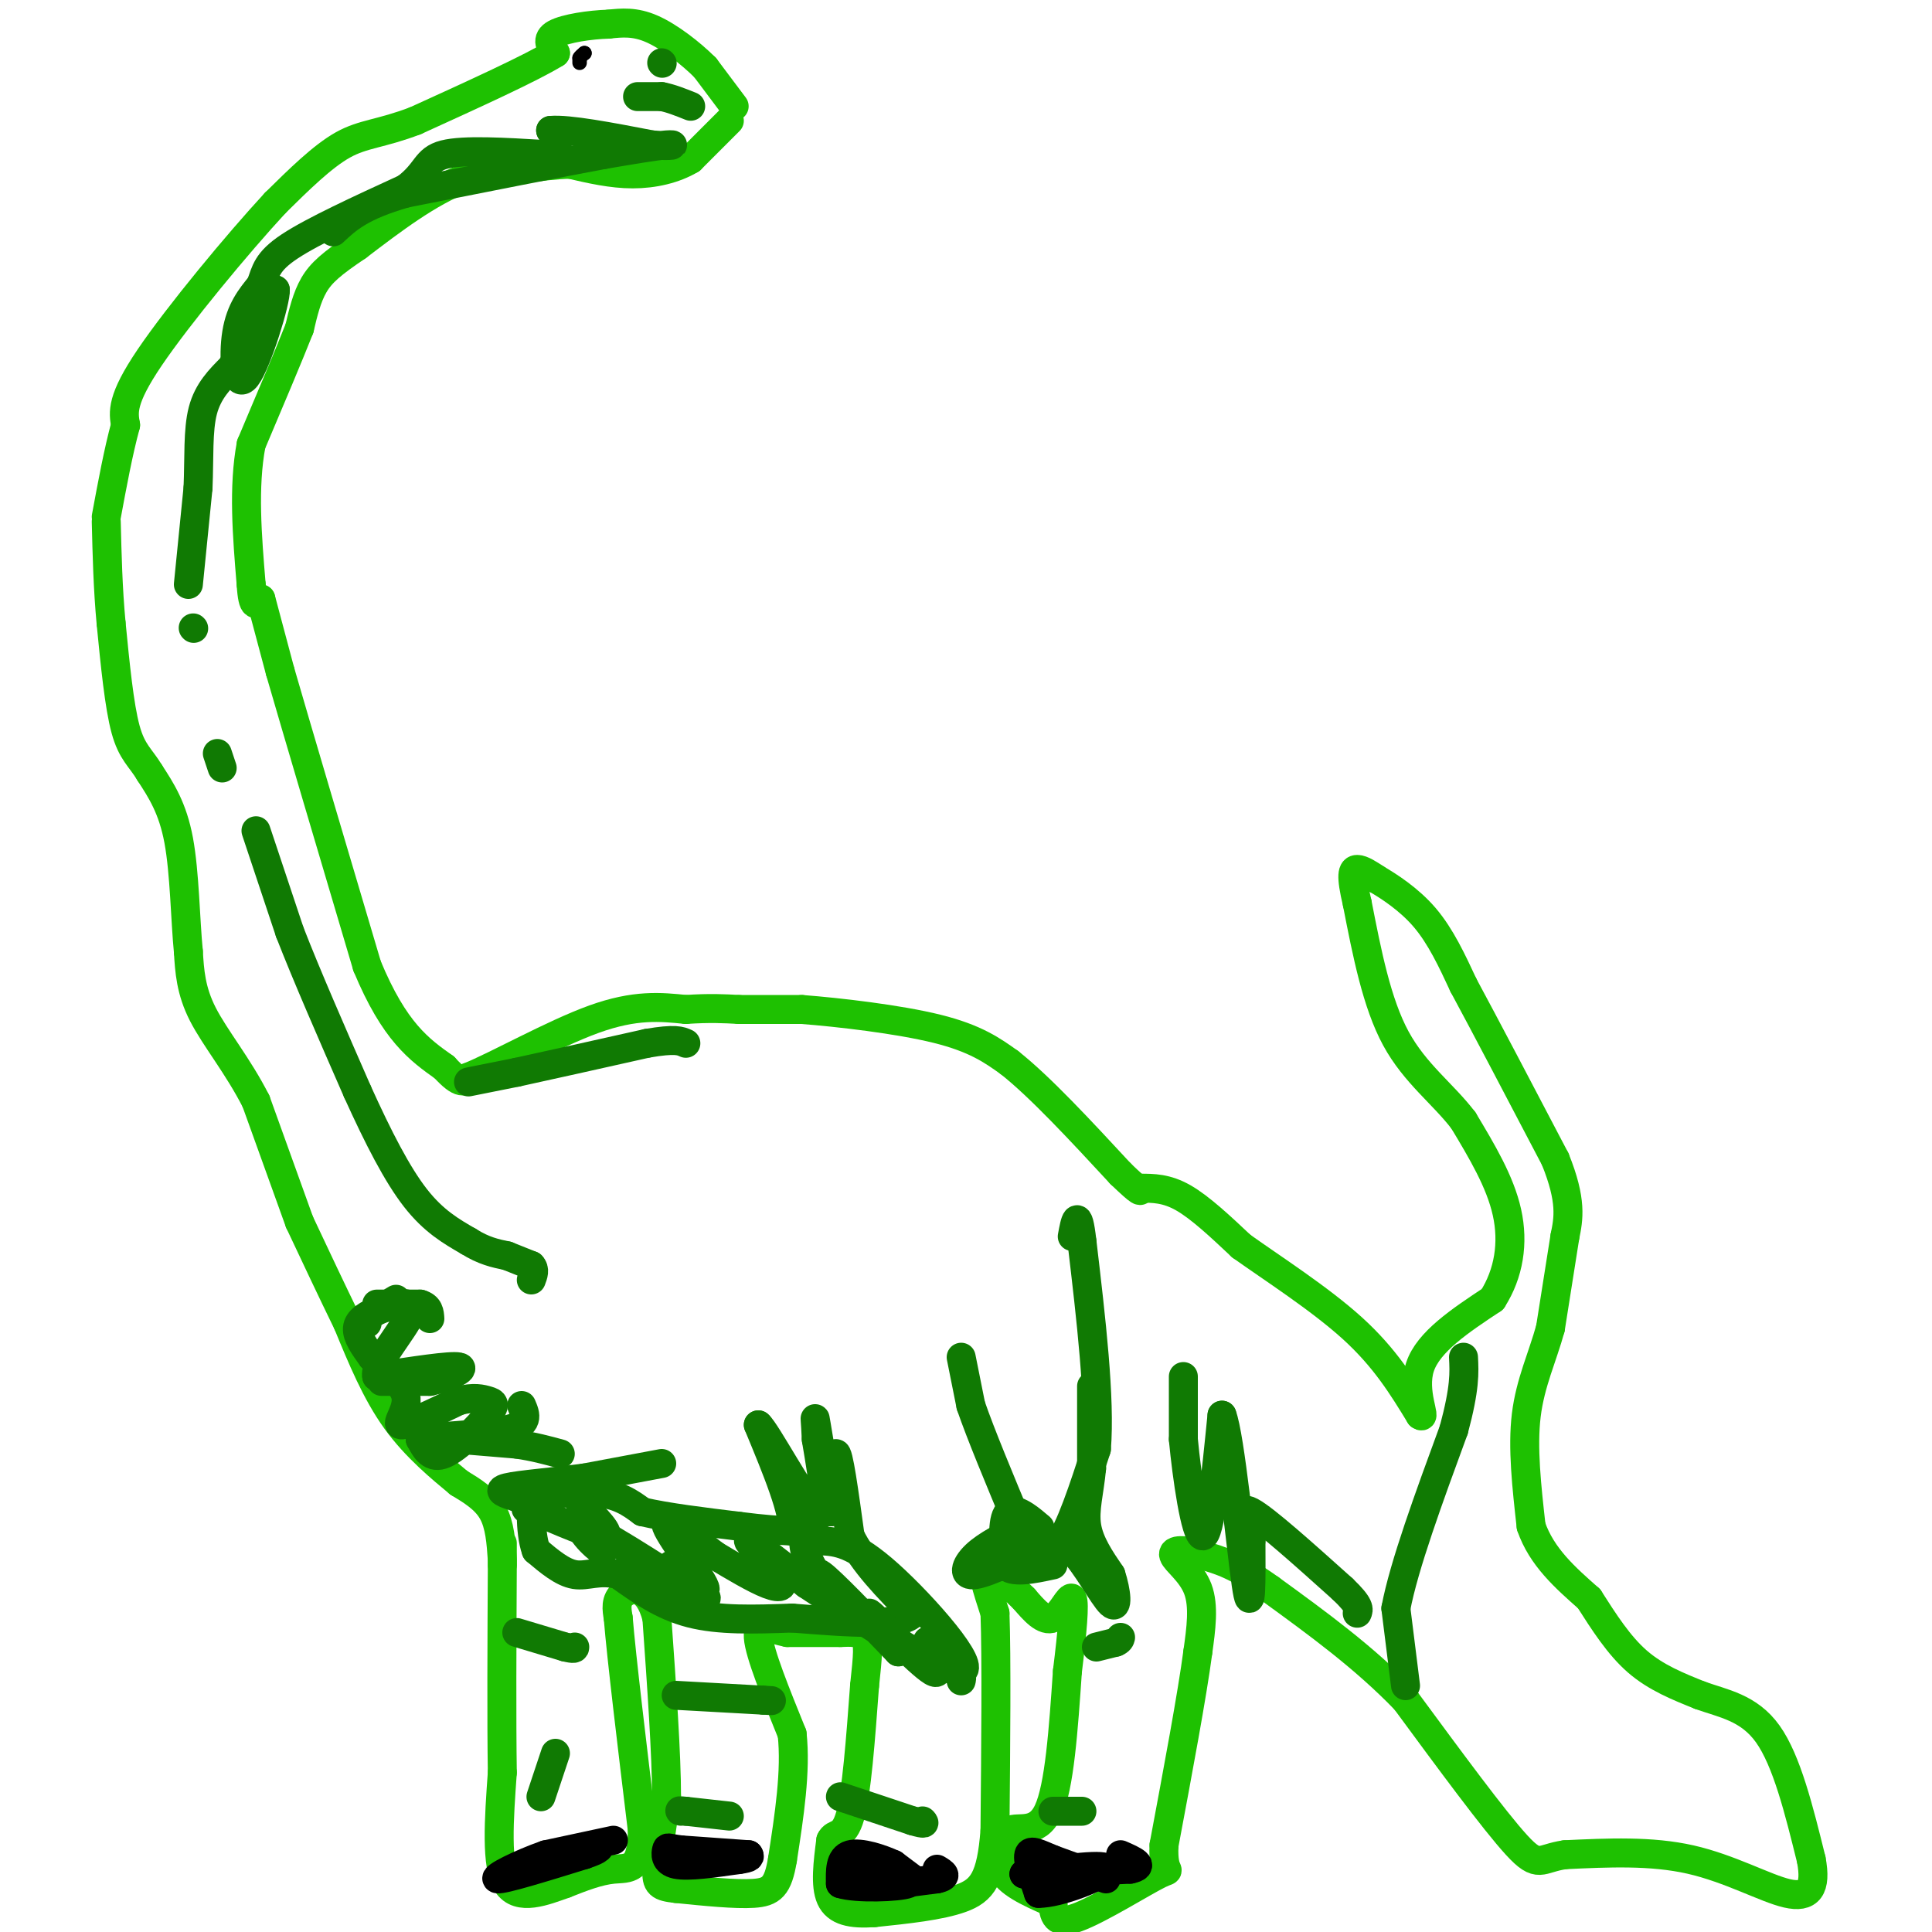 <svg viewBox='0 0 400 400' version='1.1' xmlns='http://www.w3.org/2000/svg' xmlns:xlink='http://www.w3.org/1999/xlink'><g fill='none' stroke='#1EC101' stroke-width='6' stroke-linecap='round' stroke-linejoin='round'><path d='M151,25c0.000,0.000 -8.000,8.000 -8,8'/><path d='M143,33c-3.333,2.000 -7.667,3.000 -12,3c-4.333,0.000 -8.667,-1.000 -13,-2'/><path d='M118,34c-5.833,0.167 -13.917,1.583 -22,3'/><path d='M96,37c-7.333,2.833 -14.667,8.417 -22,14'/><path d='M74,51c-5.289,3.556 -7.511,5.444 -9,8c-1.489,2.556 -2.244,5.778 -3,9'/><path d='M62,68c-2.167,5.500 -6.083,14.750 -10,24'/><path d='M52,92c-1.667,8.833 -0.833,18.917 0,29'/><path d='M52,121c0.333,5.333 1.167,4.167 2,3'/><path d='M54,124c0.000,0.000 4.000,15.000 4,15'/><path d='M58,139c3.667,12.667 10.833,36.833 18,61'/><path d='M76,200c5.667,13.667 10.833,17.333 16,21'/><path d='M92,221c3.500,3.833 4.250,2.917 5,2'/><path d='M97,223c5.711,-2.267 17.489,-8.933 26,-12c8.511,-3.067 13.756,-2.533 19,-2'/><path d='M142,209c5.000,-0.333 8.000,-0.167 11,0'/><path d='M153,209c0.000,0.000 13.000,0.000 13,0'/><path d='M166,209c7.578,0.578 20.022,2.022 28,4c7.978,1.978 11.489,4.489 15,7'/><path d='M209,220c6.333,5.000 14.667,14.000 23,23'/><path d='M232,243c4.500,4.333 4.250,3.667 4,3'/><path d='M236,246c2.750,0.000 5.500,0.000 9,2c3.500,2.000 7.750,6.000 12,10'/><path d='M257,258c6.356,4.533 16.244,10.867 23,17c6.756,6.133 10.378,12.067 14,18'/><path d='M294,293c1.511,1.200 -1.711,-4.800 0,-10c1.711,-5.200 8.356,-9.600 15,-14'/><path d='M309,269c3.400,-5.333 4.400,-11.667 3,-18c-1.400,-6.333 -5.200,-12.667 -9,-19'/><path d='M303,232c-4.156,-5.489 -10.044,-9.711 -14,-17c-3.956,-7.289 -5.978,-17.644 -8,-28'/><path d='M281,187c-1.422,-6.000 -0.978,-7.000 0,-7c0.978,0.000 2.489,1.000 4,2'/><path d='M285,182c2.489,1.467 6.711,4.133 10,8c3.289,3.867 5.644,8.933 8,14'/><path d='M303,204c4.500,8.333 11.750,22.167 19,36'/><path d='M322,240c3.500,8.667 2.750,12.333 2,16'/><path d='M324,256c0.000,0.000 -3.000,19.000 -3,19'/><path d='M321,275c-1.622,5.933 -4.178,11.267 -5,18c-0.822,6.733 0.089,14.867 1,23'/><path d='M317,316c2.167,6.333 7.083,10.667 12,15'/><path d='M329,331c3.083,4.833 6.167,9.667 10,13c3.833,3.333 8.417,5.167 13,7'/><path d='M352,351c4.733,1.711 10.067,2.489 14,8c3.933,5.511 6.467,15.756 9,26'/><path d='M375,385c1.143,6.012 -0.500,8.042 -5,7c-4.500,-1.042 -11.857,-5.155 -20,-7c-8.143,-1.845 -17.071,-1.423 -26,-1'/><path d='M324,384c-5.244,0.733 -5.356,3.067 -10,-2c-4.644,-5.067 -13.822,-17.533 -23,-30'/><path d='M291,352c-8.500,-8.833 -18.250,-15.917 -28,-23'/><path d='M263,329c-7.000,-5.000 -10.500,-6.000 -14,-7'/><path d='M249,322c-3.821,-1.345 -6.375,-1.208 -6,0c0.375,1.208 3.679,3.488 5,7c1.321,3.512 0.661,8.256 0,13'/><path d='M248,342c-1.167,8.833 -4.083,24.417 -7,40'/><path d='M241,382c-0.357,6.976 2.250,4.417 -1,6c-3.250,1.583 -12.357,7.310 -17,9c-4.643,1.690 -4.821,-0.655 -5,-3'/><path d='M218,394c-3.044,-1.400 -8.156,-3.400 -10,-6c-1.844,-2.600 -0.422,-5.800 1,-9'/><path d='M209,379c1.756,-1.000 5.644,1.000 8,-4c2.356,-5.000 3.178,-17.000 4,-29'/><path d='M221,346c1.012,-8.167 1.542,-14.083 1,-15c-0.542,-0.917 -2.155,3.167 -4,4c-1.845,0.833 -3.923,-1.583 -6,-4'/><path d='M212,331c-2.800,-2.622 -6.800,-7.178 -8,-7c-1.200,0.178 0.400,5.089 2,10'/><path d='M206,334c0.333,9.167 0.167,27.083 0,45'/><path d='M206,379c-0.756,9.978 -2.644,12.422 -7,14c-4.356,1.578 -11.178,2.289 -18,3'/><path d='M181,396c-4.800,0.333 -7.800,-0.333 -9,-3c-1.200,-2.667 -0.600,-7.333 0,-12'/><path d='M172,381c0.756,-1.778 2.644,-0.222 4,-5c1.356,-4.778 2.178,-15.889 3,-27'/><path d='M179,349c0.689,-6.378 0.911,-8.822 0,-10c-0.911,-1.178 -2.956,-1.089 -5,-1'/><path d='M174,338c0.000,0.000 -11.000,0.000 -11,0'/><path d='M163,338c-3.356,-0.667 -6.244,-2.333 -6,1c0.244,3.333 3.622,11.667 7,20'/><path d='M164,359c0.833,7.667 -0.583,16.833 -2,26'/><path d='M162,385c-0.933,5.644 -2.267,6.756 -6,7c-3.733,0.244 -9.867,-0.378 -16,-1'/><path d='M140,391c-3.467,-0.378 -4.133,-0.822 -4,-4c0.133,-3.178 1.067,-9.089 2,-15'/><path d='M138,372c0.000,-8.667 -1.000,-22.833 -2,-37'/><path d='M136,335c-1.822,-7.089 -5.378,-6.311 -7,-5c-1.622,1.311 -1.311,3.156 -1,5'/><path d='M128,335c0.667,8.167 2.833,26.083 5,44'/><path d='M133,379c-0.111,8.489 -2.889,7.711 -6,8c-3.111,0.289 -6.556,1.644 -10,3'/><path d='M117,390c-4.178,1.489 -9.622,3.711 -12,0c-2.378,-3.711 -1.689,-13.356 -1,-23'/><path d='M104,367c-0.167,-11.000 -0.083,-27.000 0,-43'/><path d='M104,324c0.000,-7.333 0.000,-4.167 0,-1'/><path d='M104,323c-0.250,-3.667 -0.500,-7.333 -2,-10c-1.500,-2.667 -4.250,-4.333 -7,-6'/><path d='M95,307c-3.533,-2.933 -8.867,-7.267 -13,-13c-4.133,-5.733 -7.067,-12.867 -10,-20'/><path d='M72,274c-3.333,-6.833 -6.667,-13.917 -10,-21'/><path d='M62,253c0.000,0.000 -9.000,-25.000 -9,-25'/><path d='M53,228c-3.711,-7.311 -8.489,-13.089 -11,-18c-2.511,-4.911 -2.756,-8.956 -3,-13'/><path d='M39,197c-0.644,-6.511 -0.756,-16.289 -2,-23c-1.244,-6.711 -3.622,-10.356 -6,-14'/><path d='M31,160c-1.911,-3.200 -3.689,-4.200 -5,-9c-1.311,-4.800 -2.156,-13.400 -3,-22'/><path d='M23,129c-0.667,-7.167 -0.833,-14.083 -1,-21'/><path d='M152,22c0.000,0.000 -6.000,-8.000 -6,-8'/><path d='M146,14c-2.978,-2.978 -7.422,-6.422 -11,-8c-3.578,-1.578 -6.289,-1.289 -9,-1'/><path d='M126,5c-3.844,0.111 -8.956,0.889 -11,2c-2.044,1.111 -1.022,2.556 0,4'/><path d='M115,11c-4.833,3.000 -16.917,8.500 -29,14'/><path d='M86,25c-7.222,2.756 -10.778,2.644 -15,5c-4.222,2.356 -9.111,7.178 -14,12'/><path d='M57,42c-7.733,8.356 -20.067,23.244 -26,32c-5.933,8.756 -5.467,11.378 -5,14'/><path d='M26,88c-1.500,5.500 -2.750,12.250 -4,19'/></g>
<g fill='none' stroke='#107A03' stroke-width='6' stroke-linecap='round' stroke-linejoin='round'><path d='M45,156c0.000,0.000 1.000,3.000 1,3'/><path d='M53,172c0.000,0.000 7.000,21.000 7,21'/><path d='M60,193c3.500,9.000 8.750,21.000 14,33'/><path d='M74,226c4.356,9.622 8.244,17.178 12,22c3.756,4.822 7.378,6.911 11,9'/><path d='M97,257c3.167,2.000 5.583,2.500 8,3'/><path d='M105,260c0.000,0.000 5.000,2.000 5,2'/><path d='M110,262c0.833,0.833 0.417,1.917 0,3'/><path d='M78,270c0.000,0.000 9.000,0.000 9,0'/><path d='M87,270c1.833,0.500 1.917,1.750 2,3'/><path d='M82,269c0.000,0.000 -5.000,3.000 -5,3'/><path d='M77,272c-1.000,0.833 -1.000,1.417 -1,2'/><path d='M79,286c0.000,0.000 10.000,0.000 10,0'/><path d='M89,286c3.644,-0.756 7.756,-2.644 6,-3c-1.756,-0.356 -9.378,0.822 -17,2'/><path d='M78,285c-0.770,-2.530 5.804,-9.853 7,-13c1.196,-3.147 -2.986,-2.116 -6,-1c-3.014,1.116 -4.861,2.319 -5,4c-0.139,1.681 1.431,3.841 3,6'/><path d='M77,281c2.250,2.321 6.375,5.125 7,8c0.625,2.875 -2.250,5.821 -1,6c1.250,0.179 6.625,-2.411 12,-5'/><path d='M95,290c3.088,-0.818 4.807,-0.364 6,0c1.193,0.364 1.860,0.636 0,3c-1.860,2.364 -6.246,6.818 -9,8c-2.754,1.182 -3.877,-0.909 -5,-3'/><path d='M87,298c3.089,-0.689 13.311,-0.911 18,-2c4.689,-1.089 3.844,-3.044 3,-5'/><path d='M95,298c0.000,0.000 12.000,1.000 12,1'/><path d='M107,299c3.500,0.500 6.250,1.250 9,2'/><path d='M137,303c0.000,0.000 -16.000,3.000 -16,3'/><path d='M121,306c-6.133,0.822 -13.467,1.378 -16,2c-2.533,0.622 -0.267,1.311 2,2'/><path d='M107,310c3.422,-0.089 10.978,-1.311 16,-1c5.022,0.311 7.511,2.156 10,4'/><path d='M133,313c5.000,1.167 12.500,2.083 20,3'/><path d='M153,316c5.167,0.667 8.083,0.833 11,1'/><path d='M164,317c0.667,-3.500 -3.167,-12.750 -7,-22'/><path d='M157,295c1.578,1.244 9.022,15.356 12,18c2.978,2.644 1.489,-6.178 0,-15'/><path d='M169,298c-0.133,-3.800 -0.467,-5.800 0,-3c0.467,2.800 1.733,10.400 3,18'/><path d='M172,313c0.556,-0.622 0.444,-11.178 1,-12c0.556,-0.822 1.778,8.089 3,17'/><path d='M176,318c2.667,5.500 7.833,10.750 13,16'/><path d='M189,334c-2.000,2.833 -13.500,1.917 -25,1'/><path d='M164,335c-7.889,0.289 -15.111,0.511 -21,-1c-5.889,-1.511 -10.444,-4.756 -15,-8'/><path d='M128,326c-3.978,-1.022 -6.422,0.422 -9,0c-2.578,-0.422 -5.289,-2.711 -8,-5'/><path d='M111,321c-1.422,-3.844 -0.978,-10.956 -1,-13c-0.022,-2.044 -0.511,0.978 -1,4'/><path d='M109,312c-0.167,0.667 -0.083,0.333 0,0'/><path d='M109,312c7.083,3.083 14.167,6.167 16,6c1.833,-0.167 -1.583,-3.583 -5,-7'/><path d='M120,311c0.893,1.655 5.625,9.292 5,10c-0.625,0.708 -6.607,-5.512 -4,-5c2.607,0.512 13.804,7.756 25,15'/><path d='M146,331c1.699,0.206 -6.555,-6.780 -7,-7c-0.445,-0.220 6.919,6.325 7,5c0.081,-1.325 -7.120,-10.522 -8,-13c-0.880,-2.478 4.560,1.761 10,6'/><path d='M148,322c3.783,2.268 8.241,4.938 11,6c2.759,1.062 3.820,0.517 2,-2c-1.820,-2.517 -6.520,-7.005 -6,-7c0.520,0.005 6.260,4.502 12,9'/><path d='M167,328c9.821,6.571 28.375,18.500 32,18c3.625,-0.500 -7.679,-13.429 -15,-20c-7.321,-6.571 -10.661,-6.786 -14,-7'/><path d='M170,319c-2.762,-1.412 -2.668,-1.442 -3,-1c-0.332,0.442 -1.089,1.356 0,4c1.089,2.644 4.024,7.020 4,7c-0.024,-0.020 -3.007,-4.434 -1,-3c2.007,1.434 9.003,8.717 16,16'/><path d='M186,342c0.293,-0.179 -6.973,-8.625 -6,-8c0.973,0.625 10.185,10.322 13,12c2.815,1.678 -0.767,-4.663 -1,-6c-0.233,-1.337 2.884,2.332 6,6'/><path d='M198,346c1.167,1.167 1.083,1.083 1,1'/><path d='M199,347c0.167,0.333 0.083,0.667 0,1'/><path d='M199,281c0.000,0.000 2.000,10.000 2,10'/><path d='M201,291c2.000,5.833 6.000,15.417 10,25'/><path d='M211,316c2.978,5.667 5.422,7.333 8,4c2.578,-3.333 5.289,-11.667 8,-20'/><path d='M227,300c0.833,-10.500 -1.083,-26.750 -3,-43'/><path d='M224,257c-0.833,-7.333 -1.417,-4.167 -2,-1'/><path d='M226,287c0.000,0.000 0.000,17.000 0,17'/><path d='M226,304c-0.444,4.867 -1.556,8.533 -1,12c0.556,3.467 2.778,6.733 5,10'/><path d='M230,326c1.167,3.560 1.583,7.458 0,6c-1.583,-1.458 -5.167,-8.274 -8,-11c-2.833,-2.726 -4.917,-1.363 -7,0'/><path d='M215,321c-3.905,1.298 -10.167,4.542 -13,5c-2.833,0.458 -2.238,-1.869 0,-4c2.238,-2.131 6.119,-4.065 10,-6'/><path d='M212,316c2.571,-0.619 4.000,0.833 3,0c-1.000,-0.833 -4.429,-3.952 -6,-3c-1.571,0.952 -1.286,5.976 -1,11'/><path d='M208,324c1.500,1.833 5.750,0.917 10,0'/><path d='M40,130c0.000,0.000 0.100,0.100 0.1,0.1'/><path d='M39,121c0.000,0.000 2.000,-20.000 2,-20'/><path d='M41,101c0.267,-6.267 -0.067,-11.933 1,-16c1.067,-4.067 3.533,-6.533 6,-9'/><path d='M48,76c2.500,-4.167 5.750,-10.083 9,-16'/><path d='M57,60c0.214,2.012 -3.750,15.042 -6,18c-2.250,2.958 -2.786,-4.155 -2,-9c0.786,-4.845 2.893,-7.423 5,-10'/><path d='M54,59c1.044,-2.800 1.156,-4.800 6,-8c4.844,-3.200 14.422,-7.600 24,-12'/><path d='M84,39c4.578,-3.422 4.022,-5.978 8,-7c3.978,-1.022 12.489,-0.511 21,0'/><path d='M113,32c3.667,-0.833 2.333,-2.917 1,-5'/><path d='M114,27c3.667,-0.333 12.333,1.333 21,3'/><path d='M135,30c4.511,0.378 5.289,-0.178 3,0c-2.289,0.178 -7.644,1.089 -13,2'/><path d='M125,32c-9.000,1.667 -25.000,4.833 -41,8'/><path d='M84,40c-9.333,2.667 -12.167,5.333 -15,8'/><path d='M132,20c0.000,0.000 5.000,0.000 5,0'/><path d='M137,20c1.833,0.333 3.917,1.167 6,2'/><path d='M137,13c0.000,0.000 0.100,0.100 0.1,0.1'/><path d='M245,285c0.000,0.000 0.000,13.000 0,13'/><path d='M245,298c0.711,7.578 2.489,20.022 4,20c1.511,-0.022 2.756,-12.511 4,-25'/><path d='M253,293c1.689,4.289 3.911,27.511 5,35c1.089,7.489 1.044,-0.756 1,-9'/><path d='M259,319c-0.689,-3.444 -2.911,-7.556 0,-6c2.911,1.556 10.956,8.778 19,16'/><path d='M278,329c3.667,3.500 3.333,4.250 3,5'/><path d='M291,349c0.000,0.000 -2.000,-16.000 -2,-16'/><path d='M289,333c1.667,-8.833 6.833,-22.917 12,-37'/><path d='M301,296c2.333,-8.667 2.167,-11.833 2,-15'/><path d='M97,224c0.000,0.000 10.000,-2.000 10,-2'/><path d='M107,222c6.167,-1.333 16.583,-3.667 27,-6'/><path d='M134,216c5.833,-1.000 6.917,-0.500 8,0'/></g>
<g fill='none' stroke='#000000' stroke-width='3' stroke-linecap='round' stroke-linejoin='round'><path d='M120,13c0.000,0.000 0.000,-1.000 0,-1'/><path d='M120,12c0.167,-0.333 0.583,-0.667 1,-1'/><path d='M121,11c0.167,-0.167 0.083,-0.083 0,0'/></g>
<g fill='none' stroke='#000000' stroke-width='6' stroke-linecap='round' stroke-linejoin='round'><path d='M189,389c0.000,0.000 -4.000,-3.000 -4,-3'/><path d='M185,386c-2.533,-1.178 -6.867,-2.622 -9,-2c-2.133,0.622 -2.067,3.311 -2,6'/><path d='M174,390c3.200,1.067 12.200,0.733 14,0c1.800,-0.733 -3.600,-1.867 -9,-3'/><path d='M179,387c-2.067,0.244 -2.733,2.356 0,3c2.733,0.644 8.867,-0.178 15,-1'/><path d='M194,389c2.500,-0.500 1.250,-1.250 0,-2'/><path d='M229,389c0.000,0.000 -11.000,-4.000 -11,-4'/><path d='M218,385c-2.911,-1.200 -4.689,-2.200 -5,-1c-0.311,1.200 0.844,4.600 2,8'/><path d='M215,392c4.178,0.089 13.622,-3.689 14,-5c0.378,-1.311 -8.311,-0.156 -17,1'/><path d='M212,388c0.833,0.000 11.417,-0.500 22,-1'/><path d='M234,387c3.333,-0.667 0.667,-1.833 -2,-3'/><path d='M155,384c0.000,0.000 -14.000,-1.000 -14,-1'/><path d='M141,383c-2.810,-0.345 -2.833,-0.708 -3,0c-0.167,0.708 -0.476,2.488 2,3c2.476,0.512 7.738,-0.244 13,-1'/><path d='M153,385c2.500,-0.333 2.250,-0.667 2,-1'/><path d='M127,381c0.000,0.000 -14.000,3.000 -14,3'/><path d='M113,384c-5.200,1.800 -11.200,4.800 -10,5c1.200,0.200 9.600,-2.400 18,-5'/><path d='M121,384c3.500,-1.167 3.250,-1.583 3,-2'/></g>
<g fill='none' stroke='#107A03' stroke-width='6' stroke-linecap='round' stroke-linejoin='round'><path d='M107,338c0.000,0.000 10.000,3.000 10,3'/><path d='M117,341c2.000,0.500 2.000,0.250 2,0'/><path d='M140,351c0.000,0.000 18.000,1.000 18,1'/><path d='M158,352c3.000,0.167 1.500,0.083 0,0'/><path d='M174,372c0.000,0.000 15.000,5.000 15,5'/><path d='M189,377c2.833,0.833 2.417,0.417 2,0'/><path d='M218,375c0.000,0.000 6.000,0.000 6,0'/><path d='M151,376c0.000,0.000 -9.000,-1.000 -9,-1'/><path d='M142,375c-1.667,-0.167 -1.333,-0.083 -1,0'/><path d='M112,372c0.000,0.000 3.000,-9.000 3,-9'/><path d='M227,341c0.000,0.000 4.000,-1.000 4,-1'/><path d='M231,340c0.833,-0.333 0.917,-0.667 1,-1'/></g>
</svg>